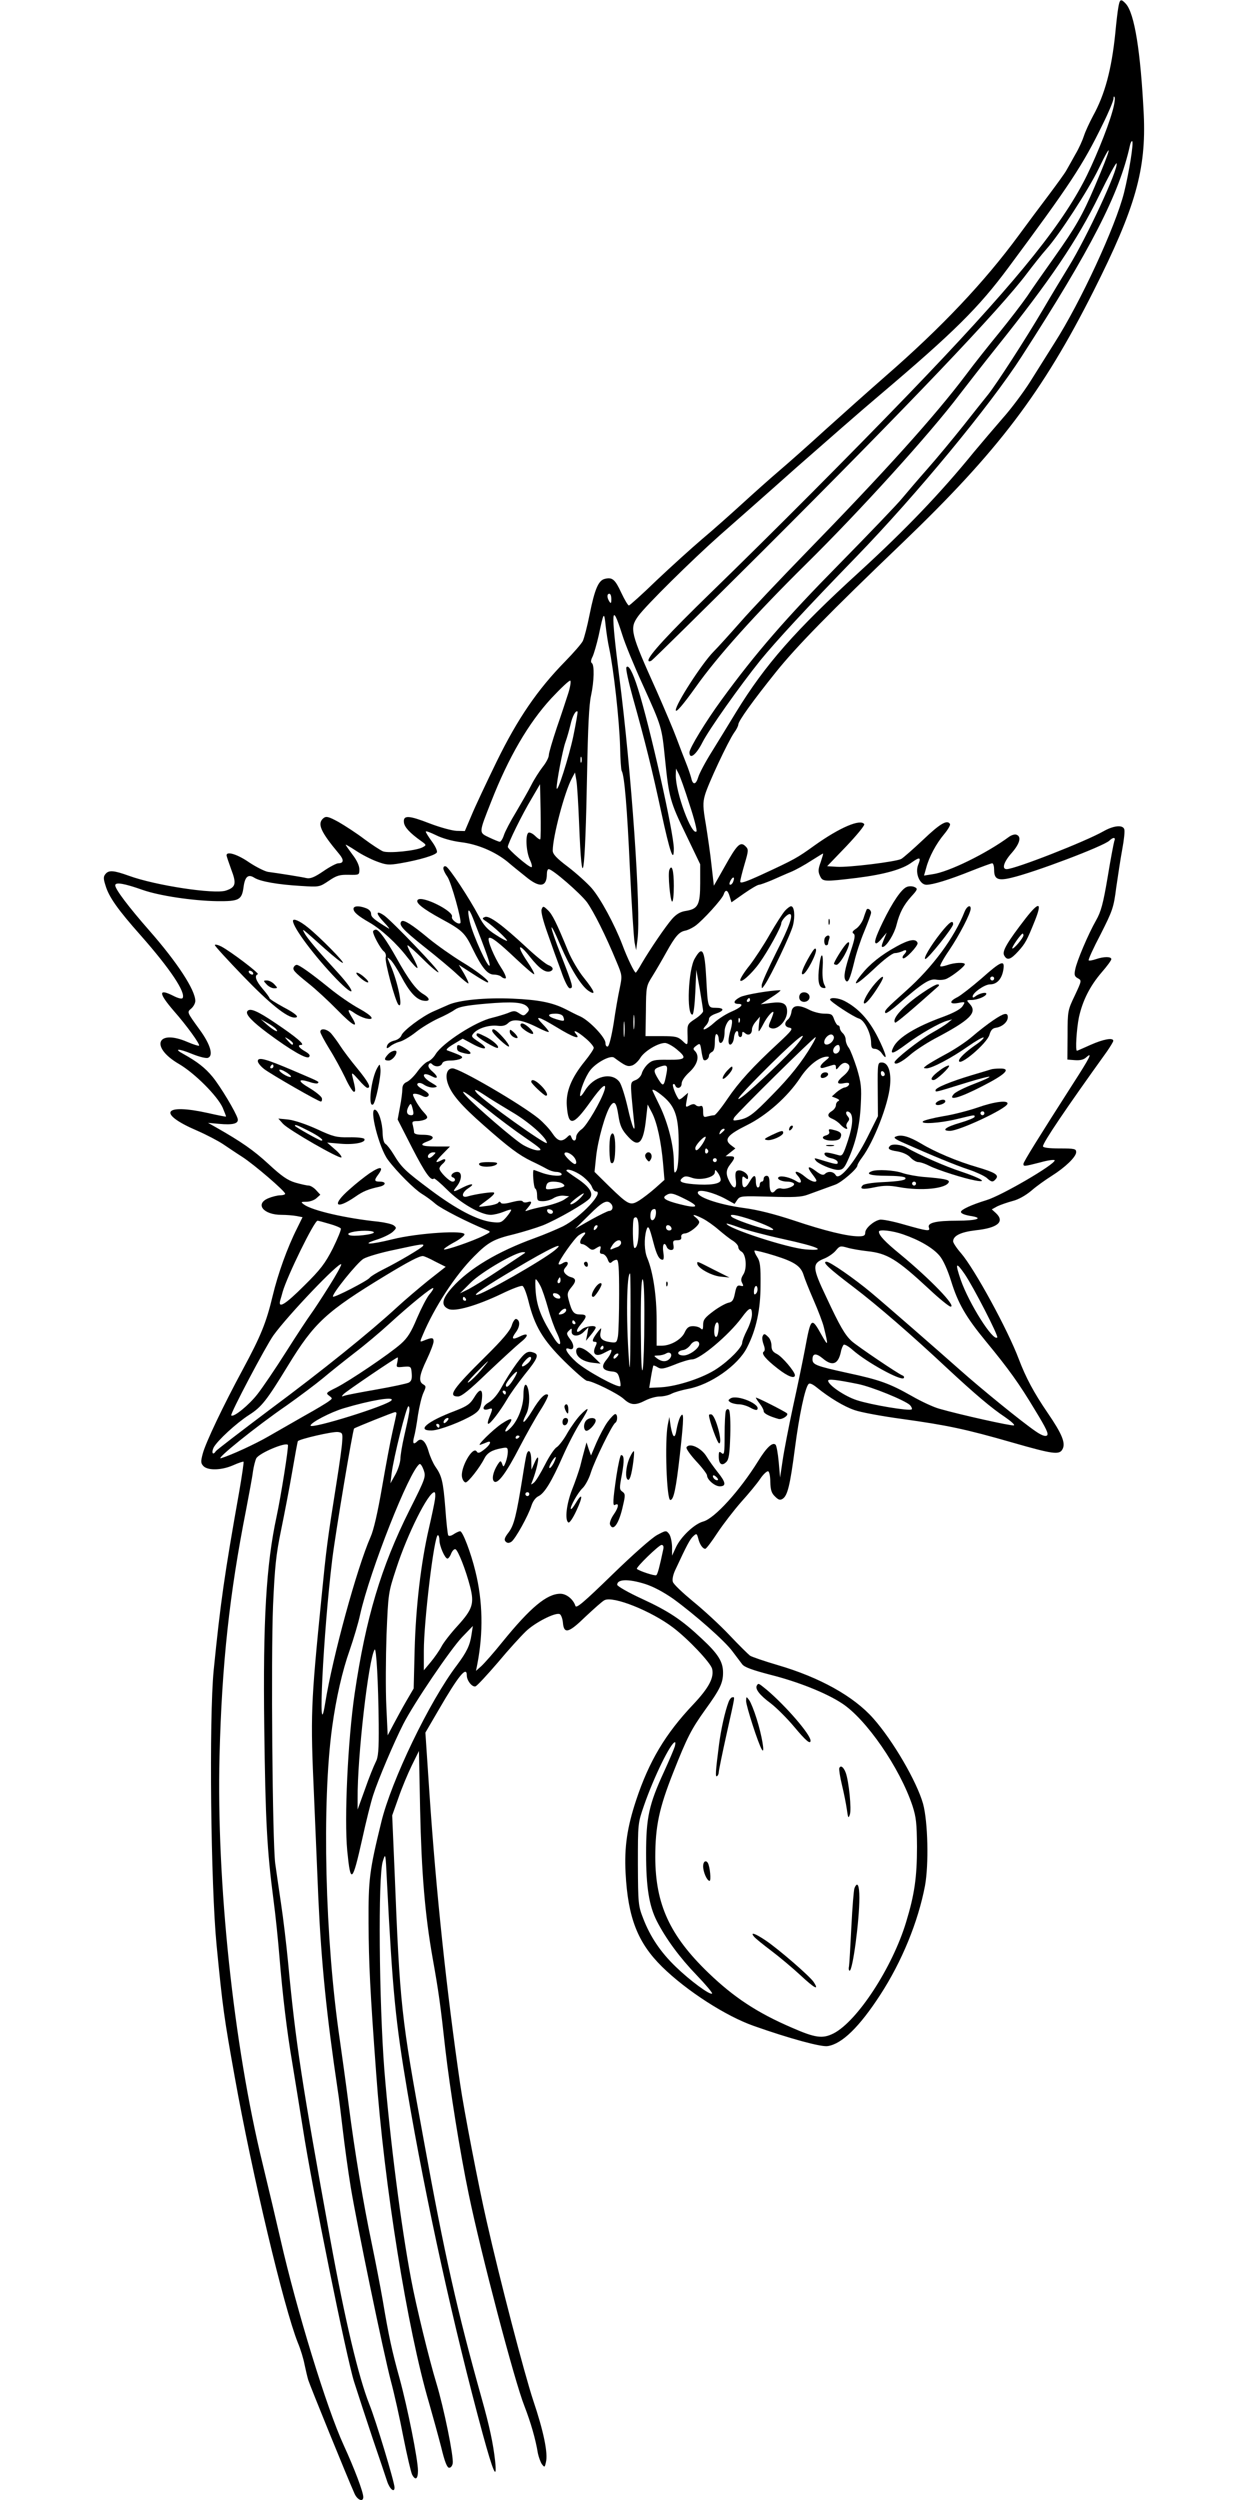<?xml version="1.0" standalone="no"?>
<!DOCTYPE svg PUBLIC "-//W3C//DTD SVG 20010904//EN"
 "http://www.w3.org/TR/2001/REC-SVG-20010904/DTD/svg10.dtd">
<svg version="1.0" xmlns="http://www.w3.org/2000/svg"
 width="640pt" height="1280pt" viewBox="0 0 640 1280"
 preserveAspectRatio="xMidYMid meet">
<g transform="translate(0,1280) scale(0.1,-0.1)"
fill="#000000" stroke="none">
<path d="M5726 12763 c-4 -21 -11 -82 -16 -136 -19 -183 -53 -311 -114 -421
-18 -34 -39 -79 -46 -101 -7 -22 -26 -65 -44 -95 -17 -30 -37 -67 -46 -82 -8
-15 -49 -71 -90 -126 -41 -54 -111 -148 -155 -208 -175 -238 -394 -470 -680
-719 -88 -77 -227 -201 -310 -276 -82 -75 -188 -169 -235 -209 -47 -40 -132
-116 -190 -169 -58 -53 -150 -135 -205 -181 -55 -47 -160 -142 -234 -212 -73
-71 -137 -128 -141 -128 -5 0 -22 29 -39 65 -32 69 -46 81 -85 71 -32 -8 -51
-52 -77 -181 -12 -61 -28 -122 -35 -137 -7 -14 -48 -61 -90 -104 -143 -146
-243 -293 -350 -511 -53 -109 -112 -234 -130 -278 l-34 -80 -42 1 c-24 1 -86
18 -138 38 -108 42 -136 43 -132 6 2 -24 29 -54 88 -96 28 -20 28 -21 8 -32
-33 -18 -173 -32 -203 -21 -14 6 -57 34 -96 63 -38 29 -98 68 -131 87 -53 29
-64 31 -78 20 -33 -28 -16 -68 81 -184 25 -30 23 -47 -5 -47 -9 0 -44 -18 -77
-41 -44 -30 -66 -39 -85 -35 -25 6 -138 24 -198 32 -17 3 -61 25 -97 49 -59
41 -115 58 -115 36 0 -5 11 -37 24 -73 28 -73 23 -91 -28 -108 -59 -19 -359
26 -496 76 -78 28 -103 30 -120 9 -11 -13 -11 -24 0 -58 17 -59 63 -124 181
-257 151 -171 231 -292 214 -320 -4 -6 -23 -1 -45 10 -80 41 -80 17 0 -76 67
-76 136 -172 129 -178 -2 -2 -29 6 -59 19 -157 68 -193 -26 -43 -113 80 -47
195 -162 223 -223 10 -24 18 -44 17 -46 -2 -1 -43 7 -91 18 -229 51 -263 -1
-59 -89 51 -22 111 -54 135 -70 24 -16 68 -46 98 -65 62 -40 220 -176 220
-189 0 -4 -11 -8 -25 -8 -14 0 -42 -7 -61 -15 -70 -29 -26 -85 67 -85 26 0 60
-3 77 -6 l31 -6 -28 -57 c-50 -99 -98 -233 -125 -346 -33 -138 -61 -206 -152
-375 -101 -187 -191 -376 -206 -433 -11 -41 -10 -49 4 -64 24 -23 93 -21 152
5 27 12 51 20 53 18 2 -2 -8 -71 -22 -152 -76 -427 -96 -568 -131 -916 -24
-247 -15 -1100 15 -1408 31 -319 38 -369 93 -675 90 -502 251 -1179 323 -1360
14 -33 29 -83 34 -110 6 -28 14 -63 19 -80 8 -27 202 -504 237 -582 15 -34 45
-45 45 -18 0 26 -45 145 -100 265 -87 189 -241 691 -324 1055 -20 88 -61 261
-91 385 -150 613 -237 1446 -221 2090 12 472 51 829 136 1260 15 80 32 168 35
195 4 28 12 58 17 68 14 27 152 85 162 69 5 -8 -36 -265 -58 -367 -53 -246
-70 -531 -63 -1080 6 -477 14 -627 47 -880 11 -82 24 -211 30 -285 17 -208 39
-391 66 -549 13 -80 38 -233 55 -340 46 -299 223 -1172 262 -1296 19 -60 62
-191 95 -290 34 -99 67 -198 74 -219 13 -40 38 -61 38 -32 0 27 -96 345 -129
426 -55 139 -124 427 -200 845 -146 803 -177 1003 -216 1418 -9 93 -25 228
-36 300 -11 73 -24 166 -30 207 -14 112 -22 1049 -11 1320 9 198 15 259 41
385 17 83 43 217 57 299 14 82 27 153 29 157 7 11 180 51 206 47 22 -3 24 -7
21 -48 -1 -25 -14 -117 -28 -205 -49 -308 -53 -342 -78 -595 -55 -551 -57
-598 -38 -1020 7 -162 17 -396 22 -520 15 -329 42 -598 99 -980 6 -36 17 -128
26 -205 9 -77 27 -210 41 -295 33 -198 166 -840 205 -990 17 -63 46 -192 64
-287 19 -95 39 -181 45 -193 17 -32 30 -23 30 20 0 56 -53 322 -94 472 -39
140 -56 219 -86 398 -12 69 -37 199 -56 290 -45 215 -87 467 -119 715 -14 110
-35 259 -45 330 -76 515 -93 1213 -39 1605 20 146 52 286 89 390 20 58 45 141
54 184 50 224 253 738 304 770 5 3 14 -11 21 -30 12 -35 11 -40 -73 -207 -145
-290 -223 -551 -280 -937 -35 -238 -54 -642 -38 -807 17 -172 26 -165 77 63
19 87 44 188 56 224 25 78 106 269 154 363 54 106 241 382 301 445 l55 57 -7
-45 c-8 -55 -25 -89 -74 -155 -141 -185 -337 -593 -388 -805 -61 -249 -66
-294 -65 -515 1 -206 8 -352 39 -770 40 -565 160 -1313 271 -1689 19 -66 47
-168 62 -226 18 -75 30 -105 41 -105 8 0 16 10 18 23 5 36 -45 282 -84 411
-36 118 -104 396 -129 531 -51 269 -108 713 -137 1070 -27 347 -33 995 -8
1070 14 45 14 45 21 -100 29 -570 44 -719 105 -1080 94 -555 238 -1209 385
-1750 55 -201 75 -246 64 -140 -10 89 -28 175 -69 321 -124 443 -189 729 -296
1319 -117 639 -122 685 -150 1385 l-12 280 32 90 c17 50 48 124 68 165 l37 75
6 -300 c7 -324 25 -540 64 -760 31 -173 40 -239 65 -466 24 -207 75 -528 120
-744 62 -300 234 -956 285 -1084 32 -83 57 -168 69 -242 4 -19 13 -44 20 -55
14 -18 15 -18 21 9 12 45 -12 160 -65 317 -45 136 -170 614 -239 920 -41 179
-116 568 -135 700 -69 473 -123 981 -157 1485 l-21 314 67 115 c102 176 145
229 145 178 0 -27 28 -62 45 -56 8 3 59 58 114 122 54 65 119 136 143 159 46
45 150 98 173 89 7 -2 15 -22 17 -43 5 -61 29 -55 116 30 43 40 86 79 97 84
44 23 239 -55 351 -140 78 -59 192 -180 200 -211 11 -45 -16 -97 -96 -182
-144 -152 -227 -292 -293 -491 -46 -139 -61 -240 -54 -373 12 -229 62 -357
187 -480 125 -123 327 -253 470 -303 181 -64 346 -109 378 -103 73 11 162 98
268 261 112 172 195 376 230 560 20 110 15 328 -10 420 -32 113 -153 322 -255
437 -100 113 -274 210 -490 273 -68 20 -132 42 -141 48 -9 7 -57 54 -106 106
-49 52 -133 129 -186 172 -53 44 -100 88 -103 100 -4 12 1 37 13 62 59 127 75
157 92 172 16 15 18 14 25 -12 7 -30 23 -53 36 -53 5 0 33 37 63 83 30 45 85
116 121 157 37 41 81 94 97 118 16 24 35 41 41 39 6 -2 11 -26 11 -55 1 -40 6
-57 24 -74 18 -18 26 -20 39 -12 25 16 38 67 63 259 22 170 52 311 70 329 6 6
21 -1 42 -18 64 -52 140 -98 194 -116 31 -11 139 -31 242 -45 231 -32 326 -52
566 -121 209 -60 240 -64 256 -34 17 31 -2 78 -76 186 -71 104 -112 181 -148
276 -56 149 -225 459 -295 541 -23 26 -41 54 -41 61 0 29 39 48 116 57 113 12
150 44 103 88 l-21 19 29 16 c17 8 52 20 78 27 29 7 66 28 96 53 26 23 73 56
103 75 70 44 126 98 126 122 0 17 -8 19 -85 19 -55 0 -85 4 -85 11 0 19 116
191 328 486 17 25 32 49 32 54 0 18 -52 8 -117 -21 -36 -16 -67 -30 -69 -30
-9 0 -2 111 10 171 19 86 56 160 117 231 27 31 49 61 49 67 0 14 -38 14 -79 0
-18 -6 -34 -9 -37 -6 -3 3 24 63 61 133 61 121 67 136 80 239 9 61 22 149 31
197 9 48 14 94 10 103 -8 23 -55 18 -106 -11 -91 -52 -453 -194 -496 -194 -26
0 -15 37 26 83 41 47 51 83 25 93 -8 4 -25 -1 -38 -10 -118 -87 -311 -181
-392 -192 l-44 -7 11 39 c15 57 51 124 92 173 20 24 33 47 30 52 -14 24 -51 2
-137 -80 -51 -48 -102 -93 -113 -99 -27 -14 -268 -44 -329 -40 l-50 3 98 102
c54 57 95 107 92 113 -18 29 -125 -16 -255 -109 -89 -64 -101 -71 -272 -150
-79 -36 -108 -46 -108 -35 0 8 10 48 22 89 21 71 21 76 5 92 -26 26 -43 10
-106 -103 l-56 -99 -12 105 c-6 58 -20 152 -29 209 -15 86 -16 111 -5 149 14
53 119 277 150 321 12 16 21 35 21 41 0 18 75 122 192 268 105 131 273 303
653 667 485 466 712 765 974 1285 215 427 270 622 257 905 -16 320 -47 517
-92 566 -25 27 -31 24 -38 -18z m-31 -535 c-24 -87 -99 -270 -150 -365 -131
-247 -377 -545 -895 -1083 -293 -304 -687 -700 -1011 -1015 -217 -211 -319
-322 -319 -346 0 -6 6 -7 16 -1 8 5 263 256 566 558 754 753 1222 1245 1356
1424 31 41 76 98 100 125 66 74 213 300 266 409 77 160 68 114 -19 -89 -63
-147 -97 -207 -206 -361 -50 -71 -114 -161 -140 -201 -27 -39 -91 -122 -142
-185 -51 -62 -129 -160 -172 -218 -159 -211 -414 -494 -819 -910 -131 -135
-282 -294 -335 -355 -53 -60 -116 -130 -140 -154 -58 -60 -191 -265 -191 -297
0 -16 37 27 102 118 110 156 306 374 564 629 277 273 636 669 787 869 40 52
124 160 188 240 277 346 414 549 527 780 47 96 87 170 89 164 10 -29 -153
-380 -245 -529 -27 -44 -87 -143 -132 -220 -92 -156 -236 -378 -280 -434 -16
-20 -74 -92 -128 -161 -55 -69 -137 -168 -183 -220 -46 -52 -104 -120 -129
-150 -24 -30 -171 -183 -325 -340 -268 -272 -426 -453 -602 -695 -79 -108
-163 -246 -163 -267 0 -40 35 -12 67 52 33 65 190 287 296 419 81 99 231 262
492 531 308 318 683 772 846 1025 355 550 500 833 554 1079 3 15 9 26 12 23 8
-9 -16 -159 -42 -264 -44 -174 -223 -561 -356 -769 -34 -55 -91 -144 -125
-199 -35 -55 -97 -138 -139 -185 -41 -47 -108 -126 -149 -175 -169 -208 -349
-396 -586 -613 -329 -300 -482 -475 -630 -716 -36 -59 -92 -151 -125 -204 -34
-54 -65 -113 -70 -131 -12 -40 -28 -42 -36 -4 -4 15 -16 51 -27 78 -11 28 -33
84 -48 125 -15 41 -61 149 -101 240 -136 302 -141 322 -95 386 40 55 274 286
417 413 66 58 242 213 390 345 149 131 342 300 430 374 380 322 506 447 658
652 313 422 381 524 483 734 30 60 54 118 55 130 0 12 3 15 6 8 3 -8 -2 -41
-12 -74z m-2565 -2495 c0 -22 -2 -25 -10 -13 -13 20 -13 40 0 40 6 0 10 -12
10 -27z m-11 -252 c23 -109 52 -366 56 -508 1 -61 5 -115 8 -120 14 -22 28
-189 42 -499 9 -187 20 -357 24 -379 l8 -40 7 55 c19 141 -31 863 -94 1350
-43 340 -40 386 16 210 14 -46 61 -160 104 -254 100 -221 98 -217 115 -383 20
-197 26 -219 108 -388 l72 -150 0 -96 c0 -112 -11 -133 -74 -143 -27 -4 -48
-16 -70 -41 -34 -39 -112 -154 -155 -227 -15 -27 -29 -48 -31 -48 -7 0 -43 74
-69 144 -39 102 -111 236 -157 289 -23 26 -77 75 -120 108 -60 45 -79 66 -79
84 0 70 60 299 98 370 l16 30 7 -40 c4 -22 10 -121 14 -221 15 -382 31 -280
41 261 4 226 10 350 20 393 16 74 18 158 4 167 -6 4 -5 16 4 33 7 15 21 63 31
107 26 123 28 127 36 51 4 -37 12 -89 18 -115z m-209 -229 c-10 -31 -36 -111
-59 -177 -22 -66 -41 -130 -41 -141 0 -12 -14 -39 -31 -60 -17 -22 -44 -64
-59 -94 -15 -30 -51 -92 -78 -138 -28 -46 -56 -99 -62 -118 -6 -19 -16 -34
-21 -34 -4 0 -29 10 -54 22 -54 26 -55 19 10 184 88 225 190 401 308 529 49
52 92 93 97 90 4 -3 0 -31 -10 -63z m25 -223 c-22 -104 -83 -297 -85 -264 -1
28 31 197 45 235 9 25 20 65 26 90 9 42 27 75 36 67 2 -2 -8 -60 -22 -128z
m42 -131 c-3 -7 -5 -2 -5 12 0 14 2 19 5 13 2 -7 2 -19 0 -25z m553 -216 c24
-72 40 -135 36 -139 -24 -24 -107 200 -106 287 l1 35 13 -25 c8 -14 33 -85 56
-158z m-764 -179 c-2 -3 -14 5 -26 17 -12 12 -27 19 -33 17 -18 -6 -14 -96 6
-139 10 -21 13 -38 8 -38 -15 0 -121 92 -121 104 0 17 73 166 123 249 l42 72
3 -139 c1 -76 1 -141 -2 -143z m-406 -15 c84 -10 172 -47 237 -99 22 -19 64
-53 93 -76 73 -61 110 -56 110 13 0 13 4 24 9 24 20 0 161 -123 196 -169 35
-49 96 -170 152 -306 29 -69 29 -71 16 -135 -8 -36 -22 -116 -31 -179 -11 -67
-23 -116 -30 -119 -7 -2 -12 5 -12 18 0 28 -80 112 -127 135 -21 9 -56 27 -77
38 -68 34 -136 48 -272 54 -137 6 -274 -7 -329 -32 -16 -7 -50 -22 -75 -33
-58 -25 -158 -100 -165 -124 -4 -10 -18 -21 -33 -25 -27 -6 -42 -19 -42 -37 0
-5 8 -2 18 7 9 8 31 19 47 23 17 4 55 26 85 50 30 24 81 54 113 69 32 14 70
34 85 45 21 15 57 22 158 31 139 12 194 8 215 -17 10 -12 9 -18 -4 -31 -14
-15 -18 -15 -39 -1 -21 14 -28 14 -58 1 -19 -7 -55 -18 -80 -24 -84 -19 -255
-129 -290 -187 -10 -17 -28 -33 -39 -37 -11 -3 -35 -26 -52 -49 -17 -24 -41
-48 -55 -55 -17 -7 -24 -19 -24 -37 0 -15 -5 -56 -12 -91 l-12 -65 74 -145
c67 -130 97 -172 112 -157 3 2 34 -24 69 -59 68 -68 171 -127 221 -127 16 0
45 7 65 15 20 8 38 14 40 11 2 -2 -8 -18 -23 -36 -26 -30 -31 -32 -75 -27 -75
9 -183 66 -314 164 -131 98 -149 115 -190 183 -15 25 -34 49 -41 53 -9 5 -14
27 -15 55 -1 55 -20 114 -38 120 -33 11 20 -196 65 -256 47 -63 136 -151 173
-174 20 -12 52 -35 71 -52 29 -25 168 -96 260 -133 25 -10 25 -10 -17 -31 -51
-26 -193 -75 -200 -69 -2 3 19 18 48 34 29 15 55 34 57 42 8 24 -240 8 -368
-24 -116 -29 -167 -29 -78 -1 31 10 67 28 79 39 20 19 20 21 5 33 -10 7 -45
15 -79 19 -166 17 -339 57 -381 88 -17 13 -16 14 13 14 17 0 40 8 51 18 l20
18 -22 24 c-12 13 -29 23 -38 23 -9 0 -40 7 -68 15 -40 12 -70 33 -137 95 -77
71 -139 114 -269 188 l-41 23 55 -5 c73 -7 103 1 97 26 -9 33 -88 165 -129
215 -38 46 -78 77 -148 116 -54 29 -27 30 43 1 37 -15 73 -24 82 -20 29 11 12
69 -42 143 -68 94 -66 90 -43 110 11 10 20 27 20 38 0 56 -92 197 -235 360
-107 122 -175 212 -175 232 0 18 46 10 142 -24 87 -30 256 -55 380 -57 112 -1
126 6 135 72 7 54 24 68 55 48 30 -19 119 -35 238 -42 95 -6 95 -6 143 26 41
28 57 32 103 31 53 -1 54 -1 54 28 0 18 -13 47 -35 75 -19 26 -35 48 -35 51 0
2 24 -12 53 -31 28 -19 77 -44 107 -55 48 -18 61 -19 120 -9 99 17 181 42 187
56 3 8 -9 33 -26 56 -17 23 -31 46 -31 50 0 5 23 -4 52 -18 32 -16 81 -30 128
-36z m3345 5 c-3 -10 -19 -93 -34 -185 -23 -136 -34 -176 -59 -220 -40 -70
-99 -209 -107 -252 -6 -28 -3 -36 14 -45 20 -11 19 -13 -16 -88 -36 -75 -37
-79 -37 -202 l-1 -126 38 -3 c26 -2 45 2 58 14 36 32 19 -1 -68 -136 -176
-275 -253 -399 -253 -409 0 -14 2 -14 88 8 39 11 72 15 72 10 0 -22 -273 -181
-350 -204 -75 -23 -130 -48 -130 -60 0 -8 18 -15 45 -20 76 -11 40 -25 -65
-25 -109 0 -153 -11 -144 -35 8 -21 -6 -19 -126 15 -58 17 -114 28 -126 25
-32 -7 -74 -44 -74 -66 0 -15 -7 -19 -34 -19 -58 0 -173 28 -331 81 -100 33
-186 55 -256 64 -133 18 -250 59 -235 83 9 14 80 -4 138 -35 l49 -27 14 21
c14 20 22 20 167 16 121 -4 161 -2 193 10 38 14 71 26 140 51 33 11 115 82
115 99 0 5 11 24 24 41 59 79 134 269 143 368 7 71 -10 118 -42 118 -21 0 -22
-2 -21 -137 l1 -138 -55 -110 c-64 -127 -144 -223 -161 -192 -11 19 -39 23
-56 6 -8 -8 -21 -4 -47 16 -40 30 -47 22 -16 -18 11 -14 20 -28 20 -31 0 -14
-31 -4 -58 19 -35 30 -64 35 -39 7 26 -29 22 -48 -5 -30 -30 19 -76 30 -90 22
-15 -9 11 -24 44 -24 15 0 30 -5 33 -10 8 -13 -42 -32 -65 -25 -9 3 -23 -1
-30 -10 -18 -22 -30 -9 -30 36 0 28 -4 39 -15 39 -8 0 -15 -7 -15 -15 0 -8 -4
-15 -10 -15 -5 0 -10 -7 -10 -15 0 -8 -4 -15 -10 -15 -5 0 -10 14 -10 30 0 38
-10 38 -32 0 -22 -39 -38 -38 -38 1 0 27 2 30 15 19 12 -10 15 -10 15 3 0 19
-36 41 -55 33 -9 -3 -12 -17 -8 -45 7 -49 -9 -55 -32 -11 -20 38 -19 60 5 90
25 32 25 40 -2 40 l-23 0 25 20 25 20 -24 18 c-35 28 -16 52 83 101 101 50
208 145 272 241 42 65 100 110 139 110 14 0 12 -4 -9 -21 -31 -24 -34 -44 -6
-35 11 3 29 9 40 12 15 5 20 2 20 -11 0 -14 3 -13 18 6 12 14 25 20 35 16 26
-10 20 -36 -13 -64 -39 -32 -39 -47 1 -39 22 4 29 2 26 -7 -2 -6 -12 -14 -23
-15 -10 -2 -29 -14 -42 -25 l-23 -21 23 -9 c14 -6 18 -11 11 -14 -7 -3 -13
-12 -13 -21 0 -10 -9 -23 -20 -30 -26 -16 -25 -30 3 -41 12 -5 31 -18 41 -30
20 -21 42 -29 31 -11 -4 6 -1 17 5 25 10 12 10 18 0 30 -14 16 -8 31 8 21 22
-13 20 -64 -6 -144 -24 -73 -29 -82 -47 -77 -60 17 -78 18 -73 4 3 -8 17 -16
33 -19 16 -3 30 -11 33 -17 5 -17 -4 -16 -64 2 -59 18 -57 18 -48 4 10 -17 85
-49 115 -49 22 0 31 8 47 43 42 90 64 181 69 288 5 93 2 115 -20 190 -15 46
-33 93 -41 104 -9 11 -16 30 -16 41 0 12 -7 27 -15 34 -8 7 -15 19 -15 26 0 8
-4 14 -9 14 -5 0 -14 14 -20 30 -9 27 -14 30 -50 30 -22 0 -58 9 -80 21 -53
27 -85 23 -89 -13 -2 -14 -10 -32 -18 -38 -21 -18 -17 -38 9 -42 19 -4 12 -14
-58 -79 -131 -121 -202 -199 -261 -286 -31 -46 -61 -83 -67 -83 -7 0 -22 -3
-34 -6 -20 -6 -23 -3 -23 26 0 23 -4 31 -14 27 -7 -3 -18 -1 -24 5 -7 7 -17 6
-32 -2 -20 -11 -21 -10 -14 27 l7 38 -22 -19 c-11 -11 -23 -17 -25 -15 -14 16
-36 72 -30 77 4 4 9 1 11 -5 8 -22 33 -14 33 9 0 14 16 37 40 59 42 39 53 82
28 108 -11 10 -9 15 7 27 19 14 20 13 26 -25 3 -22 8 -43 11 -47 9 -9 28 5 28
21 0 7 7 15 15 19 10 4 15 20 15 51 0 28 4 44 10 40 6 -3 10 -15 10 -26 0 -10
4 -19 9 -19 12 0 21 25 21 59 0 30 24 70 36 59 4 -5 2 -25 -4 -47 -7 -21 -12
-48 -12 -60 0 -35 25 -19 28 17 3 32 22 46 22 17 0 -8 5 -15 10 -15 6 0 10 7
10 16 0 13 3 14 15 4 17 -15 35 -5 35 19 0 11 9 29 21 42 l20 24 -5 -37 c-2
-21 -3 -38 -1 -38 3 0 13 17 24 38 18 36 51 73 51 58 0 -4 -6 -22 -14 -41 -13
-29 -12 -34 1 -39 33 -13 83 38 83 85 0 41 -21 52 -82 44 l-53 -7 55 36 c30
19 51 36 45 36 -46 0 -180 -22 -205 -35 -35 -18 -39 -35 -9 -35 31 0 13 -19
-39 -41 -25 -11 -63 -35 -84 -54 -40 -37 -74 -49 -45 -17 10 10 17 26 17 35 0
9 14 20 35 27 45 15 45 30 0 30 -41 0 -41 0 -49 151 -8 149 -20 169 -59 101
-33 -56 -43 -287 -12 -287 6 0 12 50 15 115 l5 115 18 -100 c9 -55 17 -106 17
-112 0 -7 -18 -25 -41 -40 -38 -25 -40 -29 -39 -72 2 -67 2 -67 -26 -40 -23
21 -35 24 -107 24 l-82 0 2 128 c1 127 2 129 34 180 18 29 50 84 71 122 45 81
65 104 96 110 12 2 35 13 51 24 40 29 138 137 146 161 9 28 21 25 31 -10 l9
-30 64 45 c36 25 70 45 77 45 6 0 36 11 65 23 30 13 74 33 99 43 24 10 71 36
103 57 32 20 59 37 61 37 2 0 -4 -20 -12 -44 -13 -35 -14 -49 -4 -70 14 -31
20 -31 188 -11 143 18 235 44 283 80 41 29 48 26 32 -13 -17 -42 8 -102 42
-102 33 0 115 25 230 71 53 21 102 39 107 39 6 0 10 -16 10 -35 0 -47 20 -56
89 -39 116 27 473 162 501 190 20 19 34 18 25 -3z m-1951 -207 c-3 -9 -10 -16
-15 -16 -6 0 -5 9 1 21 13 24 24 20 14 -5z m86 -606 c0 -5 -5 -10 -11 -10 -5
0 -7 5 -4 10 3 6 8 10 11 10 2 0 4 -4 4 -10z m-593 -142 c-2 -18 -4 -6 -4 27
0 33 2 48 4 33 2 -15 2 -42 0 -60z m-363 56 c9 -24 5 -25 -37 -12 -46 14 -48
28 -3 28 22 0 36 -6 40 -16z m-33 -54 c83 -51 124 -65 99 -35 -23 28 6 15 48
-21 23 -19 42 -42 42 -49 0 -7 -21 -38 -46 -69 -69 -85 -97 -155 -92 -227 8
-109 32 -105 121 20 57 80 85 103 72 59 -17 -55 -90 -180 -116 -199 -16 -11
-29 -29 -29 -40 0 -23 -16 -25 -24 -3 -6 16 -8 16 -24 0 -28 -25 -47 -19 -75
23 -14 21 -45 54 -69 74 -91 74 -405 257 -441 257 -28 0 -39 -34 -24 -78 19
-55 68 -112 184 -214 129 -114 180 -152 244 -183 30 -14 65 -32 79 -40 14 -8
35 -15 47 -15 12 0 25 -4 28 -10 9 -15 -53 -12 -100 5 -22 8 -41 15 -42 15 -8
0 -1 -90 7 -95 6 -3 10 -19 10 -36 0 -26 3 -29 30 -29 17 0 42 7 55 16 13 8
36 14 52 12 l27 -3 -27 -18 c-16 -10 -59 -25 -97 -33 -37 -7 -76 -17 -86 -21
-18 -6 -18 -6 -1 14 22 26 22 36 -2 28 -11 -3 -22 -2 -25 4 -4 6 -25 4 -56 -4
-33 -9 -52 -10 -56 -3 -4 7 -9 7 -13 0 -3 -5 -28 -13 -56 -16 -50 -7 -50 -7
-26 11 50 36 66 51 60 57 -5 5 -93 -7 -136 -20 -32 -9 -30 19 3 41 39 25 22
29 -25 6 -52 -27 -57 -26 -32 5 27 35 28 74 2 74 -23 0 -40 -22 -23 -28 16 -5
15 -22 -1 -22 -16 0 -67 51 -67 67 0 6 7 16 15 23 22 18 19 33 -4 20 -36 -19
-35 -10 4 30 l39 40 -72 0 c-77 0 -90 9 -41 27 42 16 28 33 -27 33 -28 0 -44
4 -44 13 0 6 -3 22 -6 35 -6 19 -2 22 22 22 16 0 36 5 44 10 12 8 10 13 -12
37 -14 15 -33 43 -42 61 -15 29 -15 32 -1 32 9 0 26 -5 37 -11 14 -7 23 -8 31
0 7 7 -1 17 -27 32 -24 14 -34 25 -28 31 6 6 19 4 35 -7 14 -9 36 -15 49 -13
21 3 20 5 -14 25 -53 31 -49 60 4 32 31 -17 33 -2 3 24 -18 15 -25 28 -20 36
5 9 10 10 18 2 16 -16 44 -13 51 4 3 10 19 15 43 15 21 0 45 5 53 10 12 7 7
12 -20 23 -19 8 -42 16 -50 19 -9 3 2 14 32 32 l47 28 50 -27 c64 -35 90 -28
33 10 -40 26 -41 29 -26 46 23 25 78 42 122 37 25 -3 41 1 54 14 24 24 72 17
151 -23 31 -16 57 -26 57 -22 0 4 -14 22 -32 40 -45 46 -23 41 73 -17z m346
-42 c-2 -18 -4 -4 -4 32 0 36 2 50 4 33 2 -18 2 -48 0 -65z m590 70 c-3 -8 -6
-5 -6 6 -1 11 2 17 5 13 3 -3 4 -12 1 -19z m477 -96 c-14 -22 -44 -28 -44 -8
0 23 31 49 44 36 7 -7 8 -15 0 -28z m-188 -26 c-36 -44 -213 -213 -270 -257
-65 -50 -4 20 143 165 145 143 205 187 127 92z m80 2 c-49 -84 -112 -163 -201
-253 -98 -101 -123 -120 -173 -129 -29 -5 -31 -4 -23 12 10 19 408 412 417
412 3 0 -6 -19 -20 -42z m-693 -19 c57 -47 50 -56 -42 -55 -70 1 -82 -2 -104
-22 -14 -13 -28 -35 -31 -48 -4 -14 -18 -29 -32 -34 -25 -10 -26 -11 -20 -88
4 -42 9 -97 12 -122 10 -76 -9 -35 -33 73 -13 56 -31 113 -41 127 -40 54 -133
30 -177 -44 -14 -23 -25 -34 -25 -25 0 27 27 96 51 128 29 39 104 80 123 66
57 -42 68 -47 90 -41 13 3 33 21 44 39 20 34 90 77 127 77 11 0 37 -14 58 -31z
m837 2 c0 -22 -26 -35 -33 -17 -6 14 10 36 25 36 4 0 8 -9 8 -19z m-887 -124
c-13 -70 -17 -73 -41 -35 -28 46 -28 54 6 66 36 13 42 7 35 -31z m1117 -8 c0
-5 -4 -9 -10 -9 -5 0 -10 7 -10 16 0 8 5 12 10 9 6 -3 10 -10 10 -16z m-2047
-107 c23 -16 86 -54 139 -86 87 -51 178 -132 178 -158 0 -16 -327 218 -359
256 -20 24 -5 19 42 -12z m914 -7 c61 -52 78 -105 78 -245 0 -73 -4 -122 -12
-135 -11 -17 -12 -10 -13 46 0 83 -30 200 -72 287 -18 37 -34 70 -36 75 -8 17
17 4 55 -28z m-907 -61 c58 -47 148 -114 199 -149 83 -57 91 -65 65 -65 -16 0
-50 13 -76 28 -42 24 -243 197 -292 251 -40 44 3 17 104 -65z m676 -34 c8 -54
18 -76 52 -112 52 -57 77 -30 90 96 l8 71 22 -42 c26 -50 47 -147 57 -261 l7
-83 -47 -42 c-26 -23 -64 -52 -83 -64 -45 -27 -53 -24 -153 73 l-75 74 8 77
c9 86 48 225 74 262 20 28 30 16 40 -49z m-1052 28 c5 -21 3 -28 -8 -28 -22 0
-28 17 -16 41 13 24 15 23 24 -13z m1596 -102 c0 -2 -7 -9 -15 -16 -13 -11
-14 -10 -9 4 5 14 24 23 24 12z m-112 -71 c-23 -35 -38 -44 -38 -23 0 14 40
58 52 58 4 0 -2 -16 -14 -35z m27 -34 c3 -5 1 -12 -5 -16 -5 -3 -10 1 -10 9 0
18 6 21 15 7z m-1408 -28 c-9 -9 -19 -14 -23 -11 -10 10 6 28 24 28 15 0 15
-1 -1 -17z m715 0 c18 -16 25 -43 11 -43 -10 0 -53 42 -53 52 0 13 22 9 42 -9z
m738 -23 c0 -5 -4 -10 -10 -10 -5 0 -10 5 -10 10 0 6 5 10 10 10 6 0 10 -4 10
-10z m-691 -80 c23 -17 46 -42 51 -55 5 -14 14 -25 20 -25 48 0 -77 -133 -168
-179 -31 -15 -97 -43 -147 -61 -187 -68 -333 -155 -419 -251 -53 -59 -60 -93
-20 -111 33 -15 143 16 273 78 51 25 99 43 106 40 7 -2 20 -36 30 -75 32 -131
74 -201 185 -311 56 -55 108 -100 116 -100 26 0 158 -65 188 -93 35 -32 59
-34 111 -7 22 11 54 20 73 20 18 0 45 6 60 14 15 8 54 19 85 25 114 21 256
120 302 212 47 91 69 194 69 319 1 96 -2 121 -17 144 -10 15 -16 30 -14 33 3
2 50 -9 104 -26 102 -32 134 -54 148 -101 4 -14 26 -70 50 -125 24 -55 48
-118 53 -140 24 -98 23 -101 -11 -41 -53 95 -55 93 -86 -74 -11 -58 -38 -189
-61 -293 -22 -103 -46 -226 -53 -275 l-13 -87 -7 80 c-4 43 -11 83 -16 88 -15
15 -46 -13 -90 -85 -94 -151 -222 -292 -280 -308 -46 -12 -117 -80 -141 -134
l-19 -41 0 46 c-1 25 -7 54 -15 65 -15 19 -16 19 -61 -5 -27 -14 -124 -100
-230 -203 -148 -144 -185 -175 -189 -160 -11 34 -46 62 -77 62 -69 0 -153 -70
-296 -246 -44 -55 -93 -110 -108 -124 l-28 -25 7 35 c31 161 28 322 -10 475
-23 95 -65 205 -78 205 -6 0 -21 -7 -33 -15 -13 -9 -24 -11 -28 -6 -3 5 -10
68 -15 140 -11 137 -18 165 -51 212 -11 16 -27 51 -35 79 -15 52 -37 71 -57
51 -20 -20 -26 -12 -17 22 5 17 14 68 20 112 7 44 19 95 28 114 14 31 14 34
-1 43 -25 14 -21 46 18 127 19 40 35 82 35 93 0 21 -9 21 -53 3 -18 -7 -18 -6
-2 31 58 139 166 305 262 401 73 74 102 89 206 114 43 11 109 31 146 45 72 29
221 114 241 139 20 25 -2 59 -65 101 -30 20 -55 38 -55 40 0 14 44 -1 79 -26z
m711 -21 c0 -21 -55 -29 -140 -22 -65 6 -78 14 -55 33 11 9 21 9 47 0 43 -16
118 2 118 28 1 15 2 15 15 -2 8 -11 15 -27 15 -37z m-810 -19 c20 -13 10 -19
-43 -26 -43 -6 -45 -5 -40 15 4 16 13 21 37 21 17 0 38 -4 46 -10z m94 -71
c-22 -24 -54 -43 -54 -32 0 7 60 53 69 53 2 0 -4 -9 -15 -21z m539 -11 c73
-37 58 -47 -35 -23 -71 18 -91 31 -68 45 23 15 36 12 103 -22z m-383 -23 c12
-15 6 -35 -12 -35 -5 0 -47 -20 -92 -45 l-81 -46 70 69 c72 72 94 82 115 57z
m-299 -40 c-1 -15 -24 -12 -29 3 -3 9 2 13 12 10 10 -1 17 -7 17 -13z m527
-12 c-4 -34 -28 -43 -28 -10 0 25 7 37 22 37 5 0 8 -12 6 -27z m240 -22 c20
-10 57 -36 82 -58 25 -21 57 -47 73 -56 15 -10 27 -24 27 -32 0 -8 7 -18 16
-23 24 -13 30 -86 10 -117 -12 -19 -14 -30 -6 -44 8 -16 7 -18 -9 -14 -16 4
-21 -3 -28 -38 -7 -35 -13 -45 -33 -49 -14 -3 -49 -22 -77 -43 -44 -33 -53
-44 -53 -70 0 -24 -3 -28 -12 -19 -7 7 -24 12 -40 12 -21 0 -31 -7 -43 -33
-17 -36 -72 -67 -117 -67 l-26 0 0 128 c0 127 -18 249 -48 321 -15 35 -17 98
-5 141 9 31 15 21 36 -60 17 -66 30 -90 48 -90 6 0 7 16 3 40 -6 39 6 56 18
25 3 -8 13 -15 22 -15 12 0 15 7 12 25 -4 21 -1 25 19 25 17 0 23 5 21 16 -2
11 5 18 20 19 23 2 72 41 72 58 0 5 -8 16 -17 23 -26 19 -8 17 35 -5z m261
-10 c91 -32 132 -58 71 -46 -52 10 -171 52 -184 65 -18 18 25 11 113 -19z
m-589 -44 c0 -60 -8 -97 -21 -97 -10 0 -12 143 -3 153 15 15 24 -7 24 -56z
m-1584 27 c29 -8 56 -19 59 -24 3 -5 -16 -51 -41 -102 -40 -78 -63 -108 -146
-190 -98 -98 -136 -121 -123 -75 4 12 9 31 12 42 23 81 162 365 179 365 3 0
30 -7 60 -16z m2324 -78 c183 -40 229 -62 115 -53 -92 7 -405 109 -405 132 0
2 28 -6 63 -19 34 -13 136 -40 227 -60z m-958 52 c-7 -7 -12 -8 -12 -2 0 14
12 26 19 19 2 -3 -1 -11 -7 -17z m386 4 c2 -7 -3 -12 -12 -12 -9 0 -16 7 -16
16 0 17 22 14 28 -4z m-1524 -21 c7 -11 -110 -25 -127 -14 -8 5 -4 9 13 14 37
10 108 10 114 0z m2710 -11 c84 -29 154 -70 187 -110 18 -21 41 -72 59 -130
35 -113 75 -183 178 -308 117 -142 170 -216 251 -351 58 -95 72 -124 61 -131
-9 -6 -29 2 -58 22 -73 50 -279 218 -387 314 -116 103 -375 329 -455 396 -85
71 -210 158 -228 158 -25 0 10 -33 138 -130 120 -91 302 -249 478 -414 143
-133 229 -206 297 -251 32 -22 53 -41 46 -43 -12 -4 -277 55 -381 85 -30 8
-94 38 -141 65 -115 65 -164 83 -332 119 -159 35 -177 42 -177 69 0 31 18 33
51 6 50 -43 80 -32 94 31 3 18 11 35 15 38 5 3 26 -9 47 -28 72 -63 245 -158
260 -143 4 5 1 11 -7 14 -20 7 -230 149 -259 175 -35 32 -61 77 -130 225 -73
153 -74 173 -11 198 22 9 49 28 60 42 19 23 23 24 58 14 20 -6 66 -14 102 -18
103 -11 151 -40 319 -196 52 -49 101 -88 108 -88 32 0 -104 141 -259 269 -77
63 -108 96 -108 115 0 13 70 5 124 -14z m-1637 -8 c-20 -22 -22 -42 -5 -42 6
0 20 -8 30 -17 16 -14 23 -15 38 -5 26 16 29 15 23 -8 -4 -14 0 -20 11 -20 9
0 21 -12 27 -27 7 -20 13 -23 21 -15 7 7 18 12 25 12 10 0 13 -38 13 -177 0
-98 -3 -194 -6 -214 -6 -33 -8 -35 -38 -31 -44 6 -58 21 -51 51 5 25 5 25 -11
6 -30 -38 -36 -55 -20 -55 13 0 14 -4 4 -25 -17 -37 2 -53 39 -35 16 8 31 16
36 18 16 8 5 -22 -18 -50 -30 -36 -21 -55 28 -60 26 -2 32 -9 39 -37 5 -18 7
-36 4 -38 -11 -11 -176 79 -225 123 -48 43 -68 80 -37 68 25 -10 29 17 6 48
-20 27 -21 32 -7 45 14 14 15 13 14 -3 -3 -28 37 -30 63 -2 l23 23 -6 -35 -7
-35 25 30 c14 17 25 33 25 38 0 14 -53 7 -72 -10 -29 -26 -33 -7 -4 27 33 40
33 50 -4 50 -32 0 -42 12 -58 73 -9 33 -8 40 15 68 25 30 23 44 -7 51 -8 2
-20 10 -27 18 -9 12 -8 19 4 33 20 22 8 35 -17 19 -11 -7 -20 -8 -20 -3 0 16
81 131 103 146 30 21 44 19 24 -3z m193 -36 c0 -7 -8 -16 -17 -20 -10 -3 -24
-9 -31 -12 -10 -4 -9 2 3 20 18 28 45 35 45 12z m-1014 -15 c-7 -11 -123 -80
-203 -120 -34 -17 -65 -36 -70 -43 -10 -15 -181 -103 -188 -97 -9 10 124 175
156 194 19 11 90 32 159 46 142 31 153 32 146 20z m675 -22 c-63 -52 -373
-229 -402 -229 -17 0 52 47 196 132 181 108 267 148 206 97z m-165 -22 c-10
-7 -66 -44 -125 -83 -58 -39 -127 -81 -151 -94 l-45 -22 55 55 c54 54 232 158
269 156 14 0 13 -2 -3 -12z m-448 -36 l54 -27 -89 -70 c-48 -39 -120 -100
-159 -136 -141 -130 -383 -325 -651 -524 -149 -112 -274 -208 -278 -214 -15
-24 -24 -8 -11 19 19 35 115 124 182 167 64 41 89 73 199 253 134 219 194 275
500 461 119 72 171 99 190 99 6 0 34 -12 63 -28z m-544 -128 c-37 -59 -79
-123 -93 -142 -14 -19 -71 -105 -126 -192 -55 -87 -121 -184 -146 -216 -44
-57 -124 -122 -135 -110 -7 7 178 357 216 410 76 105 335 376 347 364 3 -3
-25 -54 -63 -114z m3255 64 c45 -66 174 -317 167 -325 -22 -21 -145 175 -187
295 -30 88 -25 95 20 30z m-1711 -269 c-1 -212 -3 -250 -8 -168 -15 210 -11
440 6 440 2 0 3 -123 2 -272z m-358 237 c0 -8 -4 -15 -10 -15 -5 0 -7 7 -4 15
4 8 8 15 10 15 2 0 4 -7 4 -15z m-104 -27 c10 -18 27 -70 40 -116 12 -45 33
-102 45 -126 28 -58 20 -80 -12 -31 -66 104 -89 161 -96 238 -3 37 -3 67 0 67
4 0 14 -15 23 -32z m533 -175 c0 -115 -4 -228 -8 -253 -6 -29 -9 46 -10 208
-1 162 3 252 9 252 6 0 10 -75 9 -207z m572 134 c-8 -8 -11 -5 -11 9 0 27 14
41 18 19 2 -9 -1 -22 -7 -28z m-1673 -5 c-13 -16 -41 -70 -63 -121 -30 -72
-48 -101 -83 -132 -59 -52 -262 -189 -331 -224 -51 -25 -54 -28 -36 -41 18
-14 18 -14 -1 -28 -10 -8 -66 -42 -124 -74 -58 -33 -141 -81 -185 -106 -69
-40 -191 -96 -243 -112 -36 -11 181 164 337 271 62 44 145 106 185 139 39 33
112 91 161 129 50 38 130 105 179 150 106 97 218 188 224 182 3 -2 -6 -17 -20
-33z m670 -10 c3 -9 -2 -13 -14 -10 -9 1 -19 9 -22 16 -3 9 2 13 14 10 9 -1
19 -9 22 -16z m-483 -12 c3 -5 1 -10 -4 -10 -6 0 -11 5 -11 10 0 6 2 10 4 10
3 0 8 -4 11 -10z m513 -62 c-3 -7 -13 -15 -24 -17 -16 -3 -17 -1 -5 13 16 19
34 21 29 4z m952 -18 c0 -17 -11 -53 -25 -80 -14 -27 -25 -56 -25 -65 0 -23
-65 -90 -130 -133 -68 -46 -201 -90 -286 -95 l-60 -3 9 55 c5 31 11 57 12 59
2 2 12 -2 23 -9 16 -10 30 -8 86 14 36 15 77 27 90 27 40 0 187 124 253 213
40 55 53 59 53 17z m-905 -40 c3 -5 1 -10 -4 -10 -6 0 -11 5 -11 10 0 6 2 10
4 10 3 0 8 -4 11 -10z m735 -24 c0 -13 -3 -32 -6 -41 -10 -25 -21 0 -16 35 5
36 22 40 22 6z m-100 -88 c0 -21 -50 -58 -80 -58 -36 0 -37 23 -1 28 12 2 28
14 37 27 15 22 44 25 44 3z m-490 -18 c0 -5 -5 -10 -11 -10 -5 0 -7 5 -4 10 3
6 8 10 11 10 2 0 4 -4 4 -10z m340 -55 c-16 -19 -41 -19 -66 0 -18 14 -18 14
6 15 14 0 32 5 40 10 21 13 36 -5 20 -25z m-270 10 c-7 -9 -15 -13 -17 -11 -7
7 7 26 19 26 6 0 6 -6 -2 -15z m-1126 -31 c-6 -25 -5 -26 32 -22 38 3 39 2 42
-34 2 -27 -1 -39 -15 -47 -10 -5 -84 -21 -164 -35 -80 -14 -154 -28 -165 -32
-17 -6 -17 -5 -4 9 15 15 268 187 276 187 2 0 1 -12 -2 -26z m2358 -110 c71
-14 242 -84 267 -108 8 -9 12 -18 9 -22 -10 -10 -208 23 -281 47 -62 20 -147
78 -147 100 0 10 43 5 152 -17z m-2387 -83 c-15 -26 -415 -150 -415 -130 0 15
103 69 171 89 134 40 257 61 244 41z m89 -68 c-3 -21 -15 -74 -25 -118 -10
-44 -19 -96 -19 -115 -1 -19 -12 -55 -26 -80 l-25 -45 6 50 c10 82 76 345 86
345 6 0 7 -16 3 -37z m-64 1 c0 -4 -9 -45 -20 -93 -11 -47 -35 -176 -54 -286
-22 -128 -43 -220 -59 -255 -69 -157 -194 -612 -232 -850 -40 -249 -10 359 36
735 17 139 105 664 112 671 5 5 202 84 210 84 4 0 7 -3 7 -6z m197 -441 c-3
-21 -17 -87 -31 -148 -41 -177 -67 -402 -73 -620 l-5 -200 -38 -65 c-21 -36
-50 -90 -66 -120 l-29 -55 -7 150 c-4 83 -3 247 1 365 9 215 9 215 50 340 57
176 164 390 195 390 5 0 6 -17 3 -37z m23 -209 c0 -30 28 -94 41 -94 5 0 14
12 19 26 6 14 15 24 22 22 13 -5 53 -106 75 -192 22 -86 13 -115 -63 -199 -36
-39 -74 -88 -84 -108 -10 -19 -35 -55 -54 -78 l-36 -43 0 99 c0 152 53 593 72
593 4 0 8 -12 8 -26z m1146 -46 c-19 -90 -29 -129 -36 -133 -7 -5 -86 21 -99
32 -8 6 113 123 126 123 9 0 12 -8 9 -22z m-93 -178 c41 -13 94 -41 144 -76
110 -80 265 -216 304 -270 19 -25 41 -54 49 -65 11 -15 53 -30 145 -54 139
-35 283 -92 364 -145 125 -80 298 -331 363 -526 19 -59 22 -90 23 -209 0 -158
-13 -246 -56 -387 -70 -231 -249 -506 -371 -569 -56 -28 -92 -24 -213 29 -179
77 -298 156 -428 281 -198 191 -271 351 -272 591 0 160 20 253 92 435 71 180
93 222 163 320 76 105 92 138 92 191 0 56 -25 96 -109 174 -103 97 -168 140
-306 204 -70 32 -127 65 -127 72 0 29 57 31 143 4z m-1364 -718 c1 -135 -2
-169 -16 -195 -9 -18 -34 -79 -54 -137 l-38 -105 0 55 c-2 212 56 716 87 764
9 14 19 -173 21 -382z m1516 -114 c-4 -13 -29 -72 -56 -131 -76 -165 -91 -233
-91 -417 0 -172 15 -267 55 -346 46 -90 118 -188 204 -277 47 -49 82 -91 79
-94 -10 -10 -114 67 -186 137 -78 75 -131 154 -167 248 -25 64 -26 75 -27 277
0 210 0 210 31 300 50 145 138 325 159 325 3 0 2 -10 -1 -22z"/>
<path d="M3207 9383 c-4 -6 11 -75 33 -154 64 -229 99 -370 146 -589 44 -204
64 -262 64 -185 0 79 -123 628 -184 820 -27 86 -49 125 -59 108z"/>
<path d="M3427 8346 c-8 -21 4 -156 14 -162 5 -3 9 33 9 80 0 79 -10 115 -23
82z"/>
<path d="M2270 8354 c0 -8 9 -27 20 -42 20 -27 76 -229 67 -238 -10 -11 -48
18 -43 32 11 28 -152 110 -175 87 -14 -14 24 -45 121 -98 107 -58 121 -72 160
-153 48 -98 76 -132 109 -132 15 0 32 -5 38 -11 6 -6 16 -10 22 -8 5 2 -5 27
-23 54 -36 55 -72 142 -63 152 10 9 48 -20 141 -108 48 -45 89 -80 91 -77 3 3
-13 32 -36 66 -56 83 -45 99 15 22 48 -60 79 -82 104 -73 19 8 14 23 -11 32
-13 5 -64 46 -112 91 -125 116 -191 164 -212 155 -16 -6 -15 -9 7 -23 36 -24
111 -94 106 -99 -2 -2 -28 11 -58 31 -43 27 -61 47 -88 98 -46 87 -150 246
-167 252 -7 3 -13 -1 -13 -10z m152 -256 c68 -174 88 -231 85 -241 -7 -19 -85
153 -101 221 -16 71 -8 81 16 20z"/>
<path d="M1810 8147 c0 -17 22 -36 81 -70 61 -35 140 -107 195 -179 26 -33 48
-57 51 -54 3 3 -9 30 -26 61 -17 30 -28 55 -24 55 4 0 40 -32 80 -72 40 -40
75 -69 78 -66 7 7 -235 259 -277 290 -45 31 -46 12 -2 -34 21 -22 32 -37 24
-32 -74 45 -90 58 -90 75 0 12 -10 23 -26 29 -36 14 -64 12 -64 -3z"/>
<path d="M2773 8144 c-4 -12 7 -57 31 -124 20 -58 51 -144 69 -192 17 -51 36
-88 44 -88 20 0 17 12 -42 163 -65 164 -69 206 -6 58 51 -119 107 -209 144
-234 41 -27 32 -3 -23 66 -28 34 -64 96 -81 137 -60 146 -81 189 -105 211 -22
21 -24 21 -31 3z"/>
<path d="M1500 8085 c0 -34 112 -183 223 -298 99 -102 103 -72 5 35 -102 111
-156 175 -170 202 -13 25 -17 28 107 -83 44 -39 84 -71 90 -71 13 0 -117 132
-178 181 -43 35 -77 49 -77 34z"/>
<path d="M2056 8083 c-17 -17 4 -41 114 -129 66 -52 144 -117 172 -144 29 -27
54 -47 56 -45 3 2 -8 25 -22 50 l-27 45 70 -45 c38 -25 73 -45 77 -45 21 0
-52 58 -131 105 -49 30 -126 84 -170 120 -84 70 -128 98 -139 88z"/>
<path d="M1910 8030 c0 -17 37 -85 54 -100 10 -7 14 -21 11 -31 -7 -20 49
-227 65 -243 26 -26 -3 118 -41 203 -19 44 -19 44 0 27 11 -10 35 -48 55 -85
41 -78 76 -117 111 -124 39 -7 40 11 1 34 -35 21 -75 74 -136 184 -52 93 -90
145 -105 145 -8 0 -15 -5 -15 -10z"/>
<path d="M1100 7961 c0 -5 66 -77 147 -161 133 -138 222 -210 261 -210 29 0 7
20 -58 54 -38 21 -70 41 -70 45 0 4 -16 26 -35 48 -35 41 -44 68 -25 75 11 3
-138 116 -187 142 -18 9 -33 12 -33 7z m195 -141 c3 -5 2 -10 -4 -10 -5 0 -13
5 -16 10 -3 6 -2 10 4 10 5 0 13 -4 16 -10z"/>
<path d="M1505 7850 c-9 -15 0 -25 73 -84 37 -29 104 -91 149 -137 83 -85 113
-99 73 -35 -24 40 -20 44 18 17 15 -10 39 -21 54 -25 52 -12 36 12 -33 50 -39
21 -109 69 -155 107 -93 75 -152 117 -165 117 -4 0 -11 -4 -14 -10z"/>
<path d="M1843 7795 c15 -14 33 -25 40 -25 7 0 -1 12 -16 25 -15 14 -33 25
-40 25 -7 0 1 -12 16 -25z"/>
<path d="M1365 7760 c10 -11 27 -20 38 -20 19 0 20 1 2 20 -10 11 -27 20 -38
20 -19 0 -20 -1 -2 -20z"/>
<path d="M1266 7622 c-10 -16 26 -53 105 -112 120 -89 199 -134 211 -122 8 8
2 16 -20 29 -32 18 -41 33 -20 33 22 0 -25 40 -129 110 -97 66 -135 81 -147
62z m146 -89 c20 -24 -7 -12 -42 18 l-35 31 33 -19 c19 -10 38 -24 44 -30z
m88 -75 c0 -12 -6 -9 -26 13 -19 22 -19 22 4 8 12 -8 22 -17 22 -21z"/>
<path d="M1640 7517 c0 -7 21 -46 46 -87 26 -41 62 -108 81 -147 18 -40 39
-73 45 -73 10 0 9 13 -8 80 -5 21 0 18 31 -17 20 -24 41 -43 46 -43 21 0 6 29
-52 100 -34 41 -73 93 -87 115 -14 22 -35 50 -46 63 -21 24 -56 30 -56 9z"/>
<path d="M1987 7402 c-22 -24 -21 -32 3 -32 16 0 40 26 40 44 0 13 -28 5 -43
-12z"/>
<path d="M1320 7367 c0 -9 15 -27 33 -41 39 -29 277 -166 290 -166 4 0 7 8 5
17 -2 9 -30 32 -63 52 -62 36 -62 51 1 31 19 -7 38 -9 41 -6 8 8 14 5 -124 64
-143 61 -183 72 -183 49z m80 -27 c0 -5 -5 -10 -11 -10 -5 0 -7 5 -4 10 3 6 8
10 11 10 2 0 4 -4 4 -10z m90 -52 c0 -5 -13 -2 -30 7 -16 9 -30 20 -30 26 0 5
14 2 30 -8 17 -9 30 -21 30 -25z"/>
<path d="M1932 7333 c-32 -56 -49 -205 -22 -188 13 8 42 148 38 181 -3 28 -3
29 -16 7z"/>
<path d="M1449 7046 c30 -32 289 -181 299 -172 3 4 -11 23 -33 41 l-40 35 70
-6 c70 -6 132 7 120 25 -3 5 -38 9 -78 8 -65 -1 -81 3 -167 43 -55 25 -116 45
-145 48 l-50 5 24 -27z m131 -36 c52 -26 83 -50 65 -50 -9 0 -135 71 -135 76
0 8 11 4 70 -26z"/>
<path d="M1891 6792 c-23 -16 -69 -52 -101 -81 -93 -81 -73 -108 28 -39 41 29
69 40 125 52 34 8 36 26 2 26 -29 0 -30 7 -10 34 33 44 14 47 -44 8z"/>
<path d="M4643 8259 c-27 -10 -73 -77 -123 -180 -39 -81 -47 -109 -33 -109 4
0 18 12 30 28 l23 27 -16 -39 c-12 -29 -12 -37 -2 -34 20 7 57 67 68 112 16
63 36 101 75 145 33 36 35 41 18 49 -10 5 -28 6 -40 1z"/>
<path d="M4020 8138 c-12 -13 -47 -67 -78 -121 -31 -55 -78 -126 -104 -160
-27 -33 -48 -67 -48 -75 0 -20 58 31 98 87 44 61 112 185 112 203 0 15 30 48
43 48 21 0 -1 -64 -68 -195 -41 -82 -75 -158 -75 -169 0 -20 0 -20 15 1 32 46
134 260 145 305 12 48 7 98 -10 98 -5 0 -19 -10 -30 -22z"/>
<path d="M4939 8133 c-52 -133 -165 -286 -299 -405 -102 -91 -116 -105 -106
-115 3 -3 31 16 62 43 128 112 164 135 199 128 19 -3 43 -1 56 7 33 17 89 62
89 72 0 11 -53 9 -89 -4 -18 -6 -34 -9 -37 -6 -3 3 17 40 46 82 52 77 110 189
110 213 0 22 -20 12 -31 -15z"/>
<path d="M5252 8099 c-95 -123 -122 -169 -111 -190 15 -29 33 -23 73 21 36 40
44 55 85 157 38 95 21 99 -47 12z m-12 -88 c0 -13 -51 -73 -57 -67 -5 5 45 76
53 76 2 0 4 -4 4 -9z"/>
<path d="M4437 8143 c-2 -5 -10 -25 -16 -45 -7 -20 -24 -44 -38 -53 -18 -12
-22 -19 -13 -25 10 -6 7 -26 -13 -86 -33 -101 -39 -136 -28 -153 12 -19 23 5
45 95 9 40 32 110 51 155 19 46 35 89 35 96 0 14 -17 26 -23 16z"/>
<path d="M4242 8080 c0 -14 2 -19 5 -12 2 6 2 18 0 25 -3 6 -5 1 -5 -13z"/>
<path d="M4817 8024 c-53 -67 -92 -134 -79 -134 13 0 142 161 142 178 0 24
-19 11 -63 -44z"/>
<path d="M4227 8003 c-11 -10 -8 -43 3 -43 6 0 10 4 10 9 0 5 3 16 6 25 6 16
-7 22 -19 9z"/>
<path d="M4590 7954 c-80 -44 -138 -91 -180 -144 -55 -69 -26 -56 65 29 49 47
94 81 106 81 11 0 29 5 40 10 21 12 26 1 7 -18 -6 -6 -9 -15 -5 -18 9 -10 79
64 75 78 -8 24 -43 18 -108 -18z"/>
<path d="M4329 7963 c-19 -22 -59 -88 -59 -97 0 -3 6 -6 13 -6 8 0 26 23 41
50 29 53 32 85 5 53z"/>
<path d="M4148 7910 c-37 -63 -52 -103 -36 -98 18 6 70 105 66 126 -3 12 -11
4 -30 -28z"/>
<path d="M4195 7857 c-10 -75 -4 -111 18 -115 16 -3 17 -1 7 18 -7 14 -11 48
-8 86 5 77 -8 85 -17 11z"/>
<path d="M5025 7790 c-50 -43 -105 -86 -122 -95 -45 -22 -43 -39 4 -30 36 7
36 6 21 -17 -10 -15 -45 -34 -99 -54 -138 -50 -229 -105 -254 -154 -22 -43 -4
-38 67 15 68 51 170 109 208 119 l25 7 -22 -18 c-12 -10 -49 -33 -83 -52 -65
-37 -190 -136 -190 -150 0 -18 39 2 81 39 24 21 79 57 123 81 184 97 222 134
181 179 -18 19 -17 20 8 20 31 0 77 19 77 32 0 11 -39 1 -57 -14 -9 -7 -13 -7
-13 0 0 19 61 62 89 62 35 0 60 27 68 74 9 54 -10 47 -112 -44z m65 0 c0 -5
-4 -10 -10 -10 -5 0 -10 5 -10 10 0 6 5 10 10 10 6 0 10 -4 10 -10z"/>
<path d="M4481 7765 c-35 -40 -65 -94 -57 -102 7 -7 38 29 76 90 35 55 25 62
-19 12z"/>
<path d="M4725 7718 c-98 -66 -161 -135 -142 -154 4 -4 90 69 222 187 5 6 3 9
-5 9 -8 0 -42 -19 -75 -42z"/>
<path d="M4094 7705 c-4 -9 -2 -21 4 -27 16 -16 47 -5 47 17 0 26 -42 34 -51
10z"/>
<path d="M4250 7682 c0 -10 120 -89 148 -97 28 -8 61 -75 62 -122 0 -26 4 -33
19 -33 11 0 27 -10 35 -22 34 -48 24 -6 -19 80 -46 91 -99 149 -171 187 -31
16 -74 20 -74 7z"/>
<path d="M5085 7576 c-28 -19 -76 -56 -107 -83 -31 -27 -92 -67 -135 -90 -43
-23 -87 -49 -98 -57 -19 -15 -19 -15 -1 -16 27 0 128 53 213 113 40 28 75 48
79 45 3 -3 -14 -20 -38 -36 -54 -37 -88 -70 -88 -83 0 -33 144 89 156 133 7
24 16 34 34 36 32 5 60 30 60 54 0 26 -19 22 -75 -16z"/>
<path d="M4812 7320 c-40 -29 -54 -50 -32 -50 15 0 86 67 79 74 -3 3 -25 -7
-47 -24z"/>
<path d="M3722 7317 c-12 -13 -22 -30 -22 -38 1 -15 50 35 50 52 0 13 -4 11
-28 -14z"/>
<path d="M5075 7325 c-5 -2 -50 -15 -100 -30 -109 -33 -185 -64 -185 -77 0
-11 -5 -12 153 37 65 20 121 35 123 32 3 -3 -33 -19 -80 -37 -47 -18 -93 -41
-102 -51 -34 -38 28 -21 146 40 120 61 150 92 88 90 -18 0 -37 -2 -43 -4z"/>
<path d="M4205 7299 c-4 -6 -4 -13 -1 -16 8 -8 36 5 36 17 0 13 -27 13 -35 -1z"/>
<path d="M4800 7160 c-8 -5 -12 -12 -8 -15 9 -9 48 4 48 16 0 12 -21 11 -40
-1z"/>
<path d="M5004 7129 c-44 -15 -123 -36 -175 -44 -52 -9 -98 -21 -103 -26 -17
-16 86 -10 172 11 96 23 92 23 92 12 0 -5 -34 -19 -75 -31 -74 -21 -98 -41
-51 -41 47 0 285 111 294 138 7 21 -67 12 -154 -19z m36 -29 c0 -5 -4 -10 -10
-10 -5 0 -10 5 -10 10 0 6 5 10 10 10 6 0 10 -4 10 -10z"/>
<path d="M4047 7033 c-4 -3 -7 -11 -7 -17 0 -6 5 -5 12 2 6 6 9 14 7 17 -3 3
-9 2 -12 -2z"/>
<path d="M4245 7007 c4 -9 -2 -16 -15 -20 -34 -9 -13 -27 30 -27 26 0 40 5 44
17 8 20 -1 30 -37 38 -22 6 -26 4 -22 -8z"/>
<path d="M3950 6988 c-37 -18 -41 -22 -23 -25 24 -5 83 22 83 37 0 14 -9 12
-60 -12z"/>
<path d="M4587 6981 c-15 -5 -6 -13 45 -35 130 -58 265 -114 330 -135 36 -12
76 -31 89 -41 26 -24 33 -24 48 -6 17 20 -4 33 -95 60 -101 29 -217 78 -288
121 -61 36 -101 48 -129 36z"/>
<path d="M4233 6933 c9 -2 25 -2 35 0 9 3 1 5 -18 5 -19 0 -27 -2 -17 -5z"/>
<path d="M4557 6933 c-15 -14 -5 -22 37 -28 28 -5 53 -16 67 -31 12 -13 31
-24 41 -24 10 0 35 -8 56 -19 43 -22 179 -65 235 -75 68 -13 31 11 -71 45 -88
29 -216 86 -282 124 -26 15 -72 20 -83 8z"/>
<path d="M4463 6803 c-35 -14 -4 -23 76 -23 50 0 93 -4 96 -10 8 -12 -22 -18
-123 -23 -45 -2 -88 -9 -94 -15 -20 -20 -2 -24 60 -11 48 10 75 10 125 1 114
-21 243 -8 255 26 4 12 -27 18 -128 26 -36 3 -85 12 -109 20 -41 15 -132 20
-158 9z m227 -63 c0 -5 -4 -10 -10 -10 -5 0 -10 5 -10 10 0 6 5 10 10 10 6 0
10 -4 10 -10z"/>
<path d="M2666 7547 c6 -17 64 -51 64 -38 0 14 -41 51 -57 51 -7 0 -10 -6 -7
-13z"/>
<path d="M2520 7522 c0 -13 79 -86 86 -80 3 4 -11 25 -31 47 -35 39 -55 51
-55 33z"/>
<path d="M2610 7517 c0 -9 9 -21 20 -27 11 -6 20 -7 20 -2 0 5 -9 17 -20 27
-18 16 -20 16 -20 2z"/>
<path d="M2440 7500 c0 -11 102 -72 109 -65 8 8 -23 36 -60 56 -44 22 -49 23
-49 9z"/>
<path d="M2340 7436 c0 -17 5 -21 43 -30 35 -8 35 5 -2 27 -35 21 -41 21 -41
3z"/>
<path d="M2720 7261 c0 -9 66 -71 75 -71 14 0 2 25 -24 51 -29 29 -51 37 -51
20z"/>
<path d="M2453 6838 c5 -16 74 -15 90 1 8 8 -3 11 -42 11 -38 0 -51 -4 -48
-12z"/>
<path d="M3126 6984 c-9 -24 -7 -132 3 -138 14 -9 21 20 21 84 0 58 -12 85
-24 54z"/>
<path d="M3305 6890 c-4 -6 -1 -18 6 -26 11 -14 13 -14 21 0 15 26 -12 51 -27
26z"/>
<path d="M2620 6013 c-9 -27 -47 -72 -134 -158 -168 -166 -195 -205 -141 -205
18 0 59 33 152 123 71 67 146 136 168 154 45 35 42 53 -4 30 -39 -19 -45 -12
-19 23 21 29 22 60 1 67 -6 2 -17 -13 -23 -34z m-157 -228 c-21 -25 -49 -53
-63 -62 -14 -8 2 12 35 46 33 33 61 61 63 61 2 0 -14 -20 -35 -45z"/>
<path d="M3904 5957 c-3 -8 0 -26 6 -42 7 -19 7 -30 1 -35 -16 -9 10 -40 72
-88 51 -40 87 -53 87 -33 0 18 -66 96 -93 109 -20 10 -27 20 -27 42 0 16 -7
36 -16 44 -19 19 -23 20 -30 3z"/>
<path d="M2645 5819 c-25 -34 -59 -88 -76 -120 -20 -37 -44 -66 -66 -79 -35
-20 -37 -46 -2 -35 23 8 23 4 5 -40 -8 -19 -11 -35 -6 -35 11 0 60 64 96 125
16 28 57 85 91 128 65 80 74 101 47 111 -32 12 -45 4 -89 -55z m55 -1 c-32
-26 -38 -13 -9 18 15 16 25 21 28 13 2 -7 -6 -21 -19 -31z m-72 -82 c-22 -35
-38 -46 -38 -27 0 13 51 73 57 67 2 -2 -6 -20 -19 -40z m-38 -66 c0 -5 -2 -10
-4 -10 -3 0 -8 5 -11 10 -3 6 -1 10 4 10 6 0 11 -4 11 -10z"/>
<path d="M2680 5658 c0 -57 -27 -128 -62 -165 -31 -33 -42 -28 -17 7 31 41 20
45 -32 11 -47 -32 -134 -118 -109 -108 8 3 23 8 34 13 27 11 16 -15 -18 -40
-21 -16 -29 -18 -35 -8 -20 32 -87 -87 -75 -133 3 -14 12 -25 18 -25 13 0 73
77 95 121 15 30 39 45 89 54 29 6 32 4 32 -19 0 -13 -5 -37 -11 -53 -10 -25
-12 -26 -18 -8 -7 18 -9 18 -24 -5 -23 -37 -31 -76 -16 -86 19 -12 62 46 130
178 34 65 81 149 106 188 25 39 42 74 39 78 -13 13 -42 -16 -81 -81 -39 -65
-62 -79 -31 -18 16 31 20 88 10 129 -11 40 -24 23 -24 -30z m-20 -212 c0 -3
-4 -8 -10 -11 -5 -3 -10 -1 -10 4 0 6 5 11 10 11 6 0 10 -2 10 -4z"/>
<path d="M2429 5647 c-22 -36 -36 -46 -100 -71 -143 -54 -199 -102 -118 -100
39 1 156 46 211 80 31 20 38 31 44 69 9 64 -6 73 -37 22z m-139 -122 c-7 -9
-15 -13 -17 -11 -7 7 7 26 19 26 6 0 6 -6 -2 -15z m-40 -25 c0 -5 -2 -10 -4
-10 -3 0 -8 5 -11 10 -3 6 -1 10 4 10 6 0 11 -4 11 -10z"/>
<path d="M3740 5640 c-13 -9 -13 -11 0 -20 8 -5 28 -10 43 -10 16 0 42 -8 58
-17 15 -9 31 -14 35 -11 25 26 -102 80 -136 58z"/>
<path d="M3870 5644 c0 -3 9 -17 20 -31 11 -14 20 -31 20 -38 0 -12 27 -26 76
-40 19 -5 54 19 43 29 -11 10 -159 85 -159 80z"/>
<path d="M2890 5598 c0 -7 5 -20 10 -28 8 -12 10 -9 10 13 0 15 -4 27 -10 27
-5 0 -10 -6 -10 -12z"/>
<path d="M2973 5557 c-17 -17 -48 -60 -68 -94 -19 -35 -45 -67 -55 -73 -11 -6
-38 -46 -59 -88 -22 -43 -47 -85 -57 -93 -15 -12 -17 -12 -11 1 34 85 46 175
13 99 l-15 -34 -1 48 c0 46 -14 63 -24 30 -3 -10 -12 -61 -20 -113 -32 -199
-44 -249 -72 -286 -21 -27 -24 -38 -15 -47 8 -8 16 -9 29 -1 20 13 87 134 103
185 7 22 21 41 35 48 31 14 68 74 126 206 27 61 67 138 90 173 22 34 39 65 36
67 -2 3 -18 -10 -35 -28z m-138 -248 c-9 -17 -19 -28 -22 -25 -6 6 23 56 32
56 3 0 -2 -14 -10 -31z m-125 -159 c0 -5 -4 -10 -10 -10 -5 0 -10 5 -10 10 0
6 5 10 10 10 6 0 10 -4 10 -10z"/>
<path d="M3716 5575 c-3 -9 -6 -64 -6 -122 0 -93 -2 -104 -15 -93 -13 11 -15
8 -15 -18 0 -38 16 -50 38 -28 14 13 18 42 21 137 2 70 -1 125 -7 131 -6 6
-12 4 -16 -7z"/>
<path d="M3111 5520 c-16 -22 -41 -70 -57 -106 l-28 -66 -12 33 -11 34 -11
-40 c-6 -22 -16 -60 -22 -85 -7 -24 -25 -77 -41 -117 -29 -74 -38 -156 -19
-168 6 -4 24 23 41 60 34 72 33 99 -2 41 -12 -20 -23 -35 -26 -32 -7 7 35 84
61 108 13 13 32 48 41 78 20 63 109 245 125 255 13 8 13 45 0 45 -5 0 -23 -18
-39 -40z"/>
<path d="M3482 5544 c-6 -12 -14 -40 -18 -63 -8 -51 -19 -45 -30 16 l-7 48 -8
-40 c-16 -82 -6 -385 13 -385 17 0 29 55 49 232 21 191 22 229 1 192z"/>
<path d="M3630 5554 c0 -24 43 -144 52 -144 20 0 -17 140 -39 148 -7 2 -13 0
-13 -4z"/>
<path d="M2880 5519 c0 -24 23 -21 28 4 2 10 -3 17 -12 17 -10 0 -16 -9 -16
-21z"/>
<path d="M3002 5528 c-14 -14 -16 -44 -3 -53 12 -7 51 33 51 52 0 16 -32 17
-48 1z"/>
<path d="M3515 5390 c-4 -6 19 -38 49 -71 31 -33 56 -66 56 -73 0 -22 40 -56
65 -56 34 0 32 20 -10 72 -19 24 -45 60 -57 80 -27 45 -88 73 -103 48z m161
-167 c-7 -7 -26 7 -26 19 0 6 6 6 15 -2 9 -7 13 -15 11 -17z"/>
<path d="M3227 5343 c-19 -37 -27 -96 -17 -114 7 -10 11 -8 18 11 10 28 23
130 17 130 -3 0 -11 -12 -18 -27z"/>
<path d="M3156 5243 c-18 -123 -20 -157 -7 -148 22 13 18 -14 -6 -48 -14 -20
-23 -43 -20 -52 16 -40 47 4 67 98 12 51 12 59 -4 70 -15 11 -15 18 -2 87 13
72 12 100 -4 100 -4 0 -15 -48 -24 -107z"/>
<path d="M3570 6331 c0 -22 69 -61 116 -67 l49 -5 -80 40 c-90 46 -85 44 -85
32z"/>
<path d="M3411 6224 c0 -11 3 -14 6 -6 3 7 2 16 -1 19 -3 4 -6 -2 -5 -13z"/>
<path d="M2990 6331 c0 -6 5 -13 10 -16 6 -3 10 1 10 9 0 9 -4 16 -10 16 -5 0
-10 -4 -10 -9z"/>
<path d="M3046 6205 c-17 -26 -21 -45 -8 -45 8 0 42 52 42 64 0 14 -19 4 -34
-19z"/>
<path d="M2950 5882 c0 -29 34 -53 82 -59 l43 -5 -42 41 c-45 44 -83 54 -83
23z"/>
<path d="M3875 4170 c-10 -17 14 -49 71 -91 30 -23 84 -77 120 -120 60 -72 84
-92 84 -71 0 31 -126 177 -224 260 -44 36 -43 35 -51 22z"/>
<path d="M3730 4085 c-18 -47 -39 -141 -49 -220 -18 -140 -19 -165 -10 -159 5
3 9 12 9 20 0 8 18 96 40 195 46 207 43 189 30 189 -6 0 -15 -11 -20 -25z"/>
<path d="M3820 4091 c0 -25 63 -222 81 -249 17 -28 0 73 -27 158 -13 42 -30
84 -38 95 -15 20 -15 20 -16 -4z"/>
<path d="M4297 3747 c-2 -6 4 -46 14 -87 10 -41 21 -97 25 -125 6 -44 8 -47
15 -26 10 25 -5 173 -21 215 -11 29 -26 40 -33 23z"/>
<path d="M3600 3245 c0 -30 20 -75 33 -75 9 0 2 74 -9 92 -10 16 -24 7 -24
-17z"/>
<path d="M4375 3133 c-4 -10 -11 -99 -16 -198 -5 -99 -10 -190 -12 -202 -3
-13 -1 -23 3 -23 16 0 50 256 50 373 0 65 -10 86 -25 50z"/>
<path d="M3861 2884 c7 -9 47 -41 88 -72 41 -31 108 -87 149 -125 73 -68 98
-81 68 -35 -20 30 -178 167 -246 213 -55 37 -81 45 -59 19z"/>
</g>
</svg>
